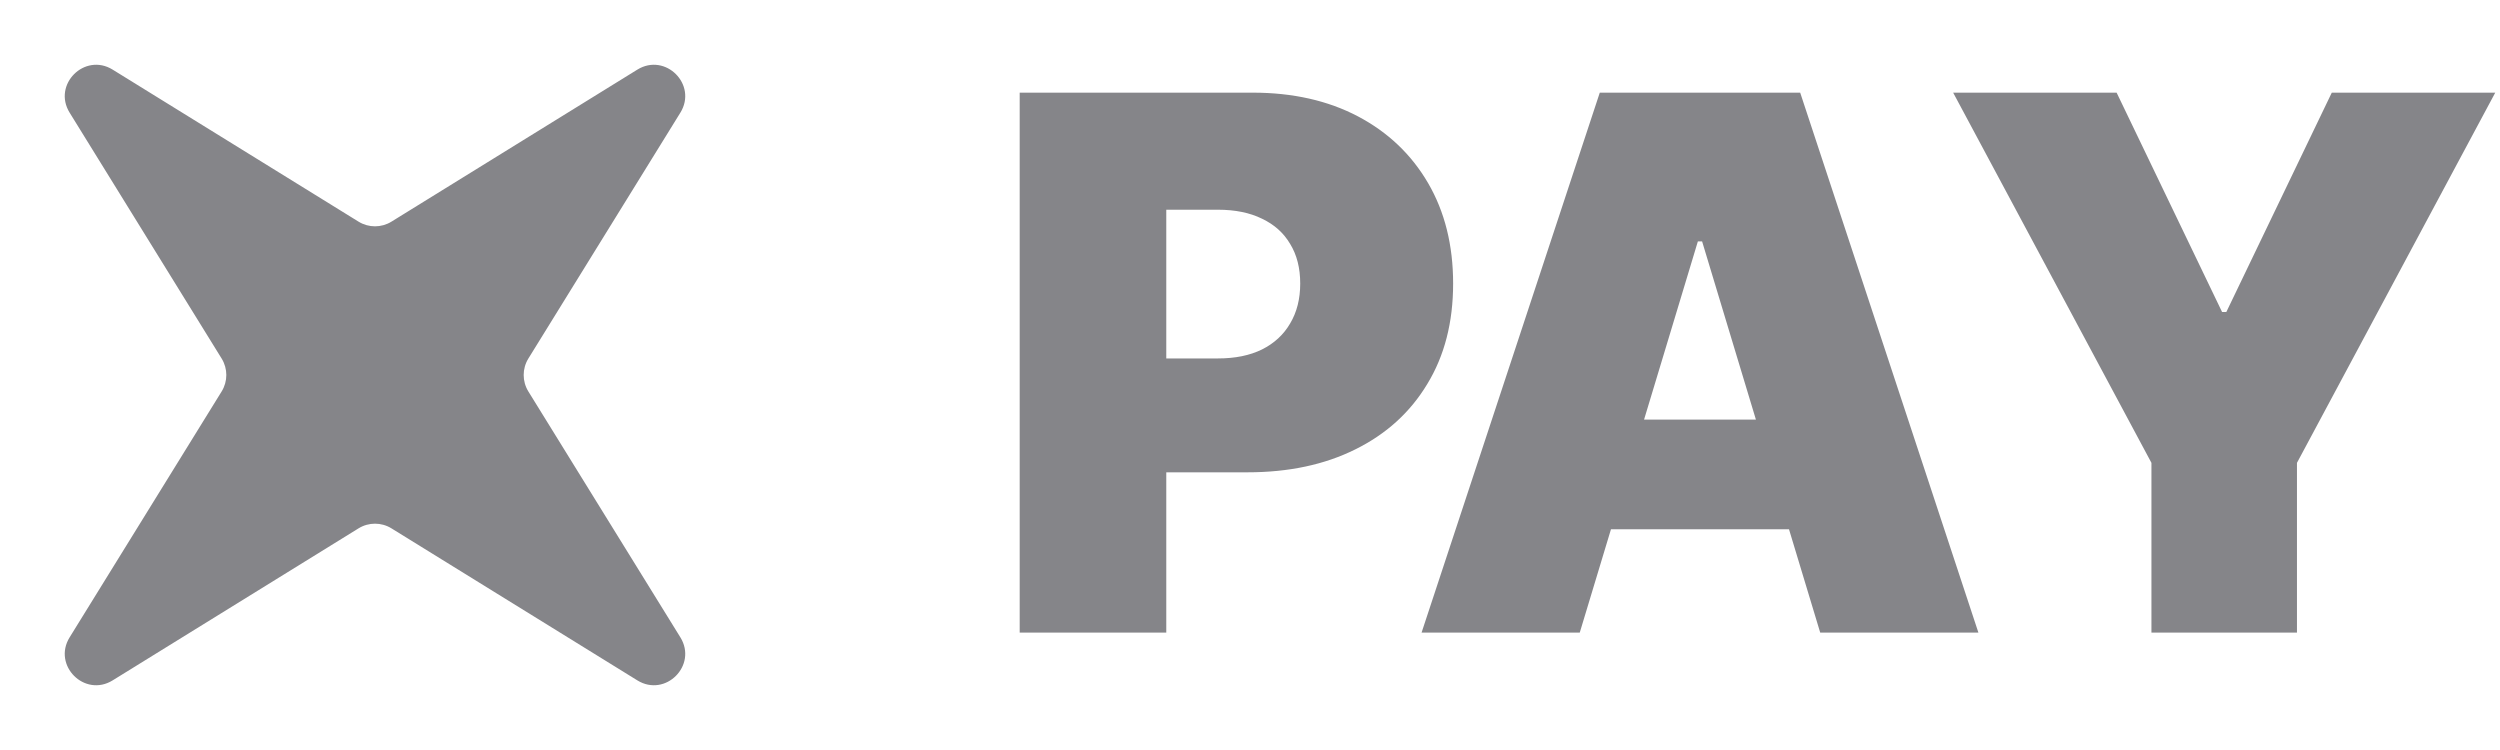 <svg width="80" height="24" viewBox="0 0 80 24" fill="none" xmlns="http://www.w3.org/2000/svg">
<path fill-rule="evenodd" clip-rule="evenodd" d="M3.605 2.228C2.707 1.674 1.673 2.707 2.228 3.605L7.093 11.474C7.292 11.797 7.292 12.204 7.093 12.526L2.228 20.395C1.673 21.293 2.707 22.327 3.605 21.772L11.474 16.907C11.796 16.708 12.204 16.708 12.526 16.907L20.395 21.772C21.293 22.327 22.326 21.293 21.772 20.395L16.907 12.526C16.708 12.204 16.708 11.797 16.907 11.474L21.772 3.605C22.326 2.707 21.293 1.674 20.395 2.228L12.526 7.093C12.204 7.292 11.796 7.292 11.474 7.093L3.605 2.228ZM45.49 20.244H50.552L51.551 16.937H57.248L58.247 20.244H63.309L57.606 2.965H51.193L45.49 20.244ZM56.189 13.427L54.467 7.724H54.332L52.61 13.427H56.189ZM67.732 2.965H62.501L68.846 14.811V20.244H73.503V14.811L79.848 2.965H74.617L71.242 9.985H71.107L67.732 2.965ZM32.63 20.244V2.965H40.088C41.37 2.965 42.493 3.218 43.455 3.724C44.416 4.231 45.164 4.942 45.699 5.859C46.233 6.776 46.5 7.847 46.5 9.074C46.5 10.311 46.225 11.383 45.673 12.288C45.128 13.194 44.36 13.891 43.37 14.38C42.386 14.87 41.236 15.114 39.919 15.114H37.321V20.244H32.63ZM37.321 6.711V11.47H38.974C39.526 11.47 39.995 11.374 40.383 11.183C40.777 10.986 41.078 10.707 41.286 10.348C41.5 9.988 41.607 9.563 41.607 9.074C41.607 8.579 41.5 8.157 41.286 7.808C41.078 7.454 40.777 7.184 40.383 6.998C39.995 6.807 39.526 6.711 38.974 6.711H37.321Z" fill="#858589"/>
</svg>
